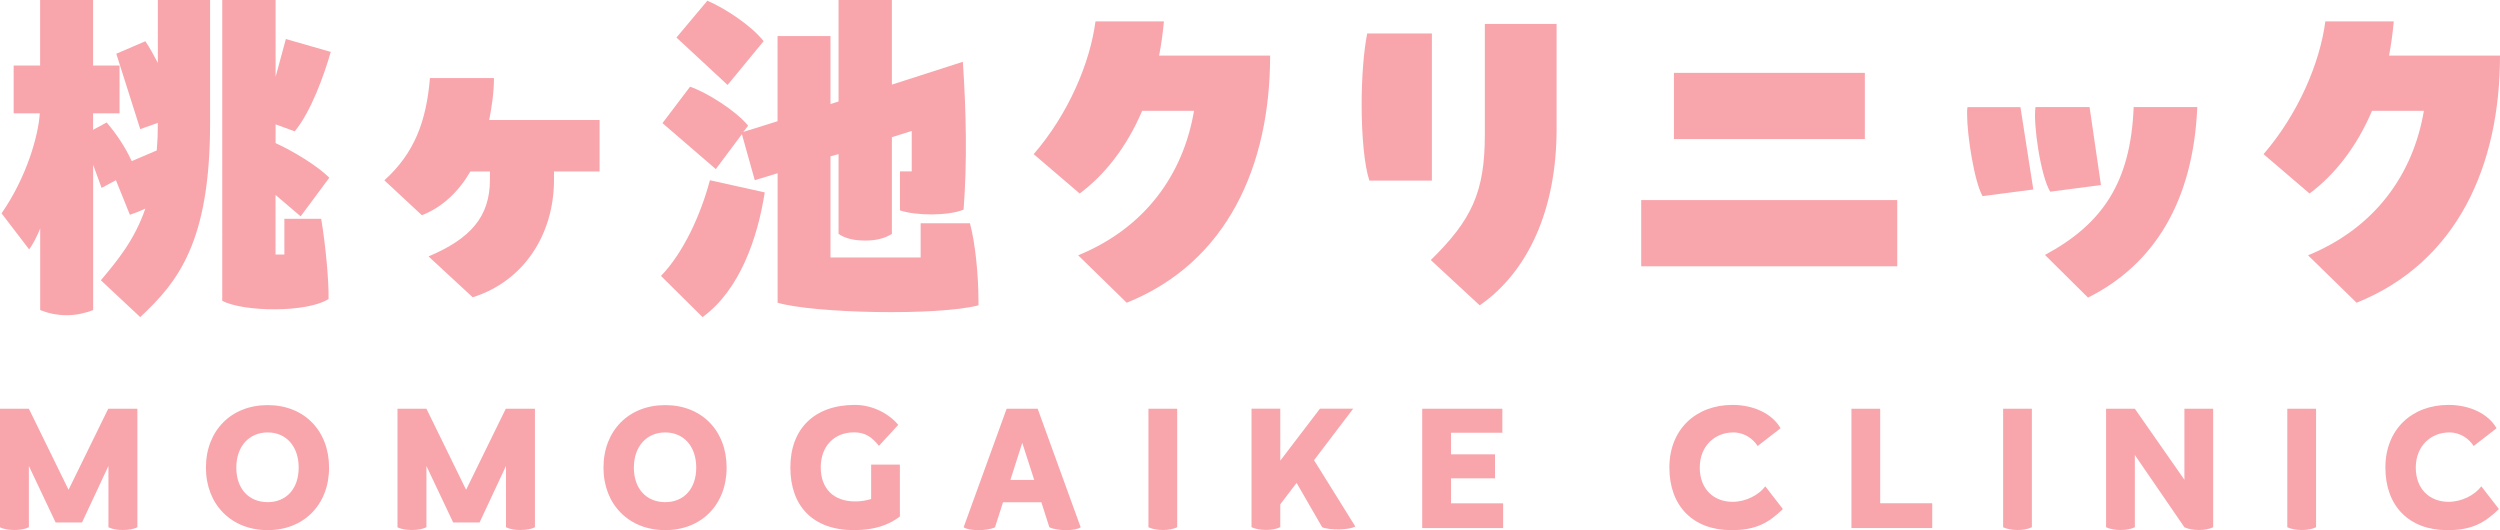 <?xml version="1.0" encoding="UTF-8"?>
<svg id="Layer_2" xmlns="http://www.w3.org/2000/svg" viewBox="0 0 384.35 81.5">
  <defs>
    <style>
      .cls-1 {
        fill: #f8a5ac;
      }
    </style>
  </defs>
  <g id="_レイアウト" data-name="レイアウト">
    <g>
      <g>
        <path class="cls-1" d="M24.27,0h8.03v18.89c0,18.32-4.92,24.43-10.74,29.86l-6.05-5.66c2.6-3.11,5.15-6.16,6.84-11.03-.68.34-1.58.68-2.38.96l-2.15-5.32-2.2,1.19-1.3-3.56v22.34c-1.19.45-2.49.79-4.07.79s-2.94-.34-4.07-.79v-12.55c-.51,1.24-1.07,2.38-1.7,3.22L.24,32.8c3.85-5.54,5.66-11.93,5.88-15.38H2.1v-7.35h4.07V0h8.14v10.07h4.07v7.35h-4.07v2.54l2.09-1.13c1.64,1.92,2.94,3.96,3.85,5.94l3.85-1.64c.11-1.3.17-2.71.17-4.24l-2.71.96-3.68-11.59,4.47-1.92c.68,1.02,1.3,2.15,1.92,3.34V0ZM46.21,33.25l-3.85-3.28v9.16h1.36v-5.49h5.66c.68,4.07,1.19,9.56,1.13,12.33-3.39,2.15-13.12,1.98-16.34.28V0h8.2v11.82l1.58-5.82,6.9,1.98c-1.02,3.56-3.05,9.22-5.54,12.21l-2.94-1.07v2.88c2.6,1.19,6.39,3.45,8.26,5.32l-4.41,5.94Z"/>
        <path class="cls-1" d="M92.18,18.44v7.92h-7.01v1.3c0,8.43-4.69,15.61-12.5,18.04l-6.79-6.28c6.45-2.71,9.44-6.11,9.44-11.76v-1.3h-3c-1.81,3.11-4.3,5.49-7.46,6.73l-5.77-5.37c4.58-4.13,6.45-8.99,7.01-15.72h9.84c0,2.26-.34,4.41-.73,6.45h16.97Z"/>
        <path class="cls-1" d="M109.14,27.71l8.43,1.87c-1.07,6.9-3.79,14.99-9.56,19.17l-6.39-6.33c3.45-3.56,6.11-9.39,7.52-14.7ZM150.43,45.92v1.02c-6.28,1.64-25.28,1.24-30.88-.4v-19.91l-3.51,1.07-1.98-7.07-4.01,5.37-8.2-7.07,4.24-5.6c2.6.9,6.96,3.62,8.93,5.99l-.74.96,5.26-1.64V5.54h8.14v10.46l1.24-.4V0h8.2v13.01l10.91-3.51c.51,7.69.68,15.33.11,22.73-2.32.96-7.29.96-9.78.11v-5.99h1.81v-6.22l-3.05.96v14.87c-1.24.74-2.49,1.02-4.07,1.02-1.7,0-3.05-.28-4.13-1.02v-12.27l-1.24.34v15.55h13.86v-5.26h7.58c.85,3.17,1.3,8.14,1.3,11.59ZM111.86,13.06l-7.86-7.29L108.75.11c2.77,1.19,6.79,3.85,8.65,6.22l-5.54,6.73Z"/>
        <path class="cls-1" d="M195.27,8.54c0,16.91-6.56,31.78-22.05,38l-7.46-7.29c10.35-4.24,16.17-12.5,17.81-22.22h-7.97c-2.43,5.71-5.88,9.95-9.61,12.72l-7.07-6.05c5.32-6.16,8.65-13.97,9.5-20.41h10.52c-.17,1.81-.4,3.56-.74,5.26h17.08Z"/>
        <path class="cls-1" d="M220.14,27.77h-9.61c-.79-2.38-1.19-6.96-1.19-11.71,0-3.9.28-7.97.85-10.91h9.95v22.62ZM219.97,39.98c6.28-6.16,8.31-10.41,8.31-19.28V3.68h11.03v16.17c0,12.55-4.52,22.05-11.82,27.09l-7.52-6.96Z"/>
        <path class="cls-1" d="M252.32,30.76h39.36v10.18h-39.36v-10.18ZM257.35,11.2h29.35v10.18h-29.35v-10.18Z"/>
        <path class="cls-1" d="M310.62,16.46l1.98,12.67-7.8,1.02c-1.25-2.15-2.38-9.27-2.38-12.61,0-.45,0-.79.06-1.07h8.14ZM321.25,16.46l1.75,11.99-7.8,1.02c-1.47-2.38-2.66-10.52-2.26-13.01h8.31ZM314.4,39.19c8.82-4.75,13.18-11.14,13.63-22.73h9.78c-.62,14.48-6.62,24.2-16.8,29.29l-6.62-6.56Z"/>
        <path class="cls-1" d="M384.35,8.54c0,16.91-6.56,31.78-22.05,38l-7.46-7.29c10.35-4.24,16.17-12.5,17.81-22.22h-7.97c-2.43,5.71-5.88,9.95-9.61,12.72l-7.07-6.05c5.31-6.16,8.65-13.97,9.5-20.41h10.52c-.17,1.81-.4,3.56-.73,5.26h17.08Z"/>
      </g>
      <g>
        <path class="cls-1" d="M21.12,62.84v18.22c-.49.27-1.33.42-2.26.42-.86,0-1.57-.12-2.19-.42v-9.42l-4.06,8.68h-4.06l-4.11-8.68v9.42c-.64.3-1.38.42-2.21.42-.93,0-1.77-.15-2.24-.42v-18.22h4.45l6.1,12.46,6.1-12.46h4.47Z"/>
        <path class="cls-1" d="M31.66,71.89c0-5.68,3.88-9.61,9.49-9.61s9.44,3.93,9.44,9.61-3.86,9.61-9.44,9.61-9.49-3.93-9.49-9.61ZM45.92,71.89c0-3.27-1.92-5.41-4.77-5.41s-4.82,2.14-4.82,5.41,1.94,5.31,4.82,5.31,4.77-2.07,4.77-5.31Z"/>
        <path class="cls-1" d="M82.24,62.84v18.22c-.49.27-1.33.42-2.26.42-.86,0-1.57-.12-2.19-.42v-9.42l-4.06,8.68h-4.06l-4.11-8.68v9.42c-.64.3-1.38.42-2.21.42-.93,0-1.77-.15-2.24-.42v-18.22h4.45l6.1,12.46,6.1-12.46h4.47Z"/>
        <path class="cls-1" d="M92.78,71.89c0-5.68,3.88-9.61,9.49-9.61s9.44,3.93,9.44,9.61-3.86,9.61-9.44,9.61-9.49-3.93-9.49-9.61ZM107.04,71.89c0-3.27-1.92-5.41-4.77-5.41s-4.82,2.14-4.82,5.41,1.94,5.31,4.82,5.31,4.77-2.07,4.77-5.31Z"/>
        <path class="cls-1" d="M138.35,71.44v7.97c-1.65,1.25-3.81,2.09-7.06,2.09-6.32,0-9.78-3.69-9.78-9.64s3.71-9.61,9.93-9.61c2.97,0,5.48,1.6,6.66,3.07l-2.97,3.22c-1.13-1.38-2.11-2.07-3.84-2.07-3.05,0-5.11,2.14-5.11,5.38s1.94,5.24,5.29,5.24c.86,0,1.62-.12,2.46-.37v-5.29h4.42Z"/>
        <path class="cls-1" d="M166.15,81.06c-.39.3-1.3.44-2.26.44s-1.99-.15-2.56-.44l-1.23-3.84h-5.9l-1.23,3.84c-.57.3-1.57.44-2.56.44s-1.87-.15-2.26-.44l6.61-18.22h4.77l6.61,18.22ZM159,73.78l-1.84-5.7-1.82,5.7h3.66Z"/>
        <path class="cls-1" d="M176.56,81.06v-18.22h4.42v18.22c-.64.3-1.38.42-2.21.42s-1.65-.15-2.21-.42Z"/>
        <path class="cls-1" d="M208.36,80.93c-.76.54-3.91.64-5.09.12l-3.93-6.81-2.51,3.29v3.52c-.64.3-1.38.42-2.21.42s-1.65-.15-2.21-.42v-18.22h4.42v7.99l6.1-7.99h5.11l-6.02,7.92,6.34,10.18Z"/>
        <path class="cls-1" d="M231.09,77.37v3.81h-12.44v-18.34h12.32v3.69h-7.89v3.32h6.76v3.69h-6.76v3.84h8.02Z"/>
        <path class="cls-1" d="M266.14,81.5c-5.83,0-9.49-3.69-9.49-9.61s4.11-9.64,9.71-9.64c3.2,0,6.1,1.33,7.38,3.59l-3.52,2.73c-.64-1.03-1.97-2.09-3.74-2.09-2.85,0-5.16,2.09-5.16,5.41s2.16,5.26,5.04,5.26c2.09,0,4.06-1.08,5.04-2.38l2.7,3.49c-2.21,2.14-4.16,3.25-7.97,3.25Z"/>
        <path class="cls-1" d="M297.06,77.37v3.81h-12.42v-18.34h4.42v14.53h7.99Z"/>
        <path class="cls-1" d="M307.96,81.06v-18.22h4.42v18.22c-.64.3-1.38.42-2.21.42s-1.65-.15-2.21-.42Z"/>
        <path class="cls-1" d="M340.25,62.84v18.22c-.64.3-1.38.42-2.21.42s-1.65-.15-2.21-.42l-7.62-11.11v11.11c-.64.3-1.38.42-2.21.42s-1.65-.15-2.21-.42v-18.22h4.42l7.62,10.92v-10.92h4.42Z"/>
        <path class="cls-1" d="M351.65,81.06v-18.22h4.42v18.22c-.64.3-1.38.42-2.21.42s-1.65-.15-2.21-.42Z"/>
        <path class="cls-1" d="M376.22,81.5c-5.83,0-9.49-3.69-9.49-9.61s4.11-9.64,9.71-9.64c3.2,0,6.1,1.33,7.38,3.59l-3.52,2.73c-.64-1.03-1.97-2.09-3.74-2.09-2.85,0-5.16,2.09-5.16,5.41s2.16,5.26,5.04,5.26c2.09,0,4.06-1.08,5.04-2.38l2.7,3.49c-2.21,2.14-4.16,3.25-7.97,3.25Z"/>
      </g>
    </g>
  </g>
</svg>